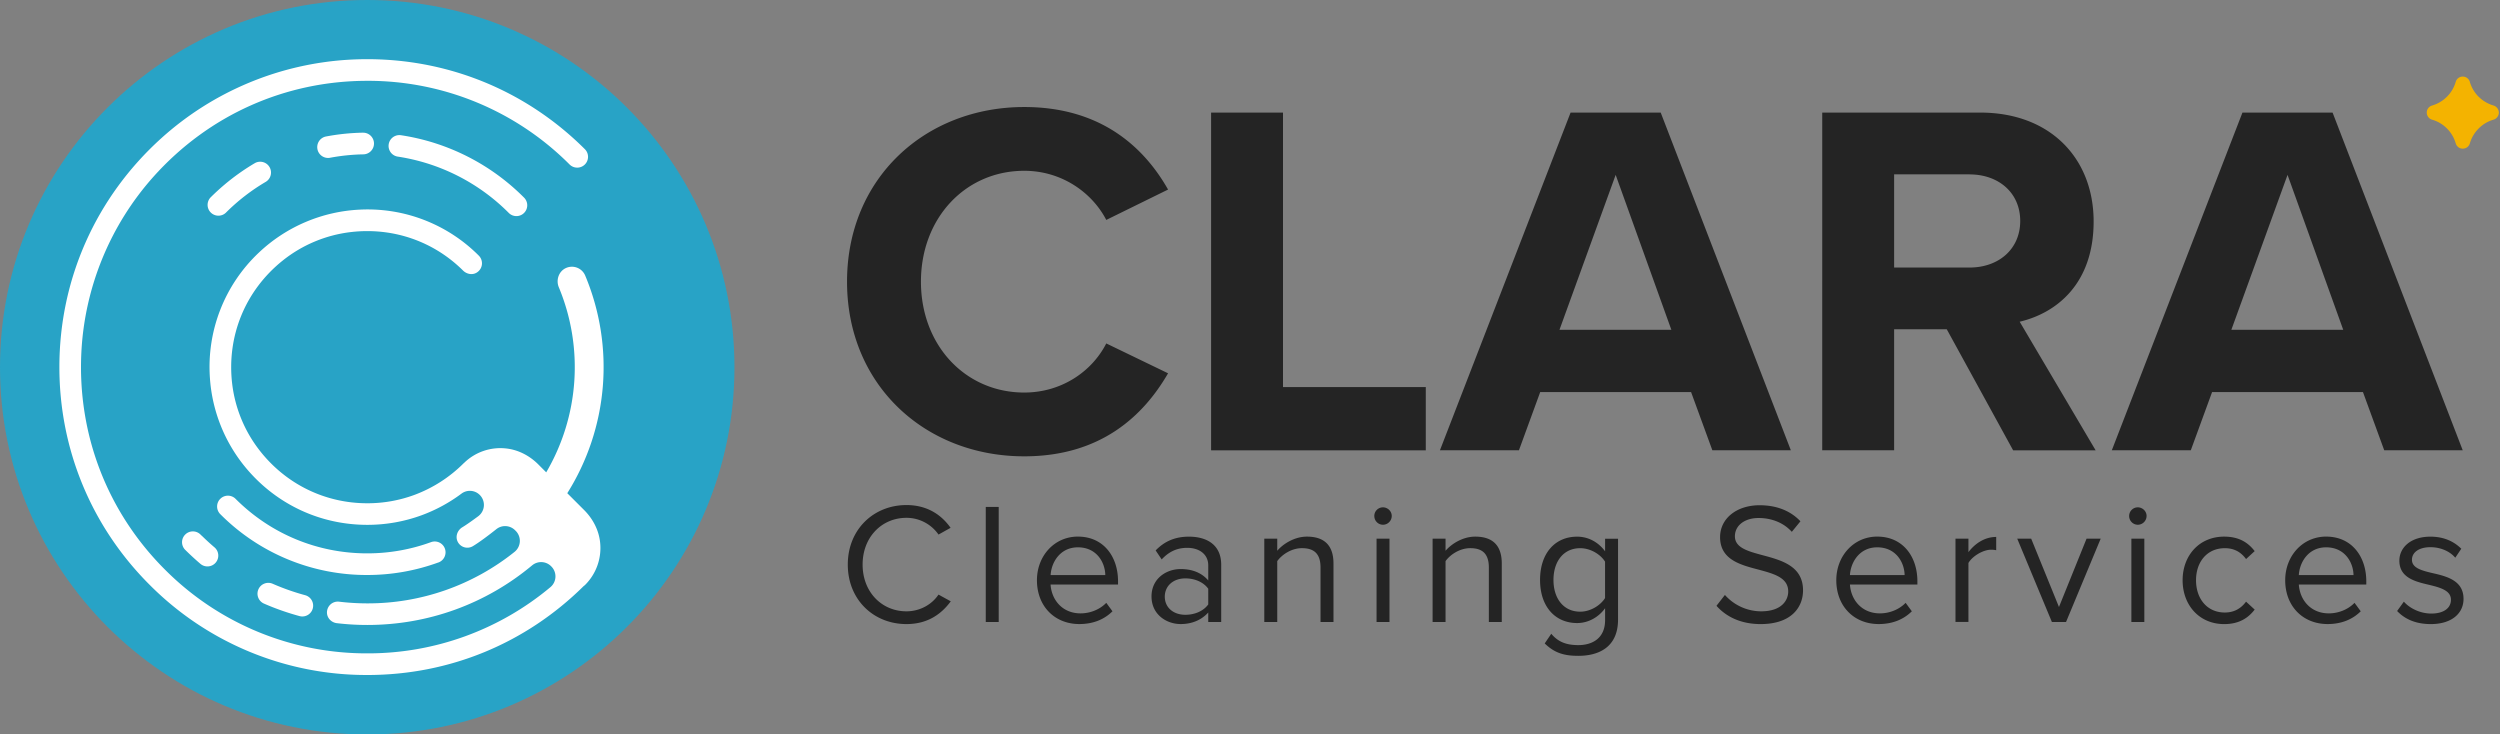 <svg xmlns="http://www.w3.org/2000/svg" width="177" height="52" fill="none"><rect width="100%" height="100%" fill="#808080" stroke="none"/><g clip-path="url(#a)"><path fill="#242424" d="M60.024 39.972c0-2.503 1.844-4.214 4.152-4.214 1.479 0 2.48.697 3.126 1.611l-.855.478a2.765 2.765 0 0 0-2.27-1.185c-1.747 0-3.104 1.366-3.104 3.31 0 1.943 1.357 3.31 3.103 3.31.966 0 1.808-.488 2.27-1.185l.869.477c-.684.927-1.66 1.611-3.139 1.611-2.308 0-4.152-1.708-4.152-4.213ZM69.792 44.037v-8.146h.917v8.146h-.917ZM76.325 37.992c1.782 0 2.832 1.392 2.832 3.162v.232H74.38c.074 1.111.856 2.041 2.125 2.041.672 0 1.356-.268 1.818-.746l.44.598c-.588.585-1.38.904-2.345.904-1.746 0-3.003-1.26-3.003-3.103 0-1.708 1.22-3.09 2.906-3.09l.003.002Zm-1.941 2.725h3.871c-.012-.878-.597-1.966-1.94-1.966-1.26 0-1.88 1.062-1.931 1.966ZM85.544 44.037v-.671c-.488.536-1.16.817-1.954.817-1 0-2.063-.672-2.063-1.954s1.062-1.94 2.063-1.94c.807 0 1.479.255 1.954.806v-1.062c0-.794-.636-1.246-1.489-1.246-.707 0-1.282.255-1.808.82l-.427-.636c.636-.66 1.392-.976 2.358-.976 1.246 0 2.283.562 2.283 1.99v4.055h-.917v-.003Zm0-2.354c-.355-.488-.978-.733-1.624-.733-.856 0-1.453.536-1.453 1.295 0 .758.597 1.282 1.453 1.282.646 0 1.269-.246 1.624-.733v-1.111ZM93.493 44.038v-3.86c0-1.039-.525-1.368-1.317-1.368-.72 0-1.405.44-1.747.917v4.31h-.917v-5.899h.917v.856c.416-.488 1.22-1.001 2.102-1.001 1.233 0 1.88.623 1.88 1.905v4.14h-.918ZM97.301 36.53c0-.343.281-.611.61-.611.33 0 .624.268.624.61 0 .342-.281.623-.623.623a.615.615 0 0 1-.61-.623Zm.159 7.507v-5.899h.916v5.9h-.916ZM105.41 44.038v-3.86c0-1.039-.527-1.368-1.318-1.368-.72 0-1.405.44-1.747.917v4.31h-.917v-5.899h.917v.856c.416-.488 1.221-1.001 2.102-1.001 1.233 0 1.879.623 1.879 1.905v4.14h-.916ZM109.83 44.87c.488.585 1.075.804 1.918.804.978 0 1.893-.475 1.893-1.77v-.842c-.427.597-1.147 1.05-1.98 1.05-1.54 0-2.625-1.147-2.625-3.052 0-1.906 1.075-3.065 2.625-3.065.795 0 1.502.39 1.98 1.037v-.891h.916v5.728c0 1.953-1.368 2.564-2.809 2.564-1.001 0-1.685-.197-2.382-.879l.464-.684Zm3.808-5.105c-.317-.513-1.027-.953-1.76-.953-1.184 0-1.892.94-1.892 2.248 0 1.307.708 2.247 1.892 2.247.733 0 1.441-.452 1.76-.965v-2.577ZM122.124 42.122a3.443 3.443 0 0 0 2.564 1.16c1.453 0 1.918-.782 1.918-1.405 0-.976-.988-1.246-2.064-1.538-1.307-.342-2.76-.707-2.76-2.308 0-1.343 1.197-2.26 2.796-2.26 1.246 0 2.212.416 2.894 1.136l-.611.746c-.61-.672-1.466-.978-2.357-.978-.978 0-1.673.526-1.673 1.294 0 .818.94 1.063 1.98 1.344 1.33.355 2.844.768 2.844 2.48 0 1.184-.807 2.392-3.003 2.392-1.417 0-2.454-.536-3.126-1.294l.598-.769ZM132.919 37.992c1.783 0 2.832 1.392 2.832 3.162v.232h-4.775c.074 1.111.855 2.041 2.124 2.041.672 0 1.356-.268 1.819-.746l.439.598c-.587.585-1.379.904-2.345.904-1.746 0-3.003-1.26-3.003-3.103 0-1.708 1.221-3.09 2.906-3.09l.003.002Zm-1.943 2.725h3.871c-.013-.878-.597-1.966-1.941-1.966-1.259 0-1.879 1.062-1.93 1.966ZM138.448 44.037v-5.899h.917v.953c.477-.623 1.159-1.075 1.966-1.075v.94a1.566 1.566 0 0 0-.368-.036c-.562 0-1.33.464-1.598.94v4.175h-.917v.002ZM145.274 44.037l-2.454-5.899h.988l1.967 4.837 1.953-4.837h1.001l-2.454 5.9h-1.001ZM150.744 36.53c0-.343.281-.611.61-.611.33 0 .624.268.624.61a.626.626 0 0 1-.624.623.615.615 0 0 1-.61-.623Zm.158 7.507v-5.899h.917v5.9h-.917ZM157.471 37.993c1.075 0 1.708.439 2.16 1.026l-.61.562c-.391-.536-.891-.769-1.502-.769-1.256 0-2.04.966-2.04 2.27 0 1.306.781 2.284 2.04 2.284.611 0 1.111-.245 1.502-.769l.61.562c-.452.585-1.088 1.027-2.16 1.027-1.76 0-2.942-1.344-2.942-3.103 0-1.76 1.185-3.09 2.942-3.09ZM164.701 37.992c1.782 0 2.832 1.392 2.832 3.162v.232h-4.776c.074 1.111.856 2.041 2.125 2.041.672 0 1.356-.268 1.818-.746l.44.598c-.588.585-1.379.904-2.345.904-1.747 0-3.003-1.26-3.003-3.103 0-1.708 1.221-3.09 2.906-3.09l.003.002Zm-1.944 2.725h3.872c-.013-.878-.598-1.966-1.941-1.966-1.259 0-1.88 1.062-1.931 1.966ZM170.194 42.597c.391.452 1.136.843 1.941.843.904 0 1.392-.404 1.392-.976 0-.648-.721-.855-1.515-1.05-1.001-.232-2.137-.5-2.137-1.72 0-.917.794-1.699 2.198-1.699 1.002 0 1.709.378 2.186.856l-.426.636c-.355-.427-1.001-.746-1.76-.746-.807 0-1.307.365-1.307.891 0 .575.672.759 1.44.94 1.027.232 2.212.526 2.212 1.83 0 .99-.794 1.783-2.322 1.783-.965 0-1.782-.293-2.38-.927l.475-.658.003-.003ZM59.97 19.945c0-7.35 5.557-12.368 12.547-12.368 5.45 0 8.496 2.868 10.182 5.843l-4.375 2.15c-1.003-1.935-3.154-3.478-5.807-3.478-4.158 0-7.314 3.335-7.314 7.85 0 4.516 3.154 7.85 7.314 7.85 2.653 0 4.804-1.506 5.807-3.477l4.375 2.114c-1.721 2.975-4.732 5.879-10.182 5.879-6.99 0-12.547-5.018-12.547-12.368v.005ZM85.746 31.881V7.971h5.09v19.431h10.11v4.482h-15.2v-.003ZM121.235 31.881l-1.506-4.121h-10.683l-1.506 4.121h-5.593l9.25-23.91h6.381l9.214 23.91h-5.557Zm-6.846-19.5-3.979 10.97h7.922l-3.943-10.97ZM142.529 31.881l-4.697-8.567h-3.728v8.567h-5.09V7.971H140.2c4.982 0 8.029 3.263 8.029 7.707 0 4.443-2.654 6.489-5.235 7.1l5.378 9.106h-5.843v-.003Zm-3.083-19.536h-5.342v6.597h5.342c2.043 0 3.586-1.29 3.586-3.297 0-2.008-1.543-3.297-3.586-3.297v-.003ZM168.804 31.881l-1.506-4.121h-10.683l-1.507 4.121h-5.592l9.249-23.91h6.382l9.214 23.91h-5.557Zm-6.846-19.5-3.979 10.97h7.922l-3.943-10.97Z"/><path fill="#F4B300" d="M175.488 6.847a2.46 2.46 0 0 0 1.052.623.53.53 0 0 1 .378.5.524.524 0 0 1-.378.503 2.42 2.42 0 0 0-1.05.624 2.442 2.442 0 0 0-.623 1.052.523.523 0 0 1-.814.273.534.534 0 0 1-.189-.276 2.434 2.434 0 0 0-.621-1.05 2.41 2.41 0 0 0-1.052-.623.524.524 0 0 1-.273-.815.532.532 0 0 1 .273-.186 2.471 2.471 0 0 0 1.052-.623c.289-.288.506-.648.621-1.05a.513.513 0 0 1 .5-.377.52.52 0 0 1 .501.378c.117.4.334.763.623 1.052v-.005Z"/><path fill="#28A3C6" d="M26 52c14.36 0 26-11.64 26-26S40.36 0 26 0 0 11.64 0 26s11.64 26 26 26Z"/><path fill="#fff" d="M19.304 41.33a.766.766 0 1 0-.613 1.405c.812.355 1.658.651 2.513.884a.765.765 0 0 0 .94-.539.766.766 0 0 0-.539-.94 16.603 16.603 0 0 1-2.3-.81ZM14.28 37.929l-.104-.102a.766.766 0 0 0-1.083 1.082l.11.108.005.005c.317.309.646.613.983.899a.767.767 0 0 0 .993-1.17 17.13 17.13 0 0 1-.898-.822h-.005ZM31.041 39.824a.766.766 0 1 0-.526-1.44 13.15 13.15 0 0 1-4.517.794c-3.52 0-6.83-1.372-9.319-3.86a.766.766 0 0 0-1.083 1.084 14.611 14.611 0 0 0 10.402 4.308c1.729 0 3.424-.299 5.043-.889v.003ZM18.05 11.546c-.383.224-.76.47-1.123.727a16.004 16.004 0 0 0-2.03 1.717.766.766 0 0 0 1.082 1.082 14.09 14.09 0 0 1 2.848-2.204.767.767 0 0 0-.777-1.322ZM27.52 10.215a.765.765 0 0 0 .64.873 14.07 14.07 0 0 1 7.861 3.987.76.76 0 0 0 .542.225.766.766 0 0 0 .541-1.308 15.583 15.583 0 0 0-8.711-4.418.765.765 0 0 0-.873.641ZM25.72 9.393c-.894.015-1.79.107-2.667.276a.767.767 0 0 0 .284 1.506c.791-.15 1.6-.235 2.408-.247a.767.767 0 0 0-.013-1.533h-.013v-.002Z"/><path fill="#fff" d="M40.158 34.928a16.779 16.779 0 0 0 1.275-15.417 1.02 1.02 0 0 0-1.392-.521c-.488.238-.687.845-.478 1.346a14.724 14.724 0 0 1-.891 13.106l-.564-.565c-.618-.618-1.423-1.039-2.294-1.128a3.67 3.67 0 0 0-2.957 1.026c-.015.013-.03.023-.043.036a9.705 9.705 0 0 1-3.479 2.23 9.58 9.58 0 0 1-3.33.59c-2.983 0-5.759-1.344-7.63-3.747a9.498 9.498 0 0 1-1.939-4.727c-.393-3.379.942-6.61 3.604-8.729a9.51 9.51 0 0 1 4.798-1.997c2.985-.35 5.858.651 7.947 2.725.266.263.68.337.991.128A.767.767 0 0 0 33.9 18.1a11.104 11.104 0 0 0-8.39-3.26 11.179 11.179 0 0 0-7.188 3.05 11.116 11.116 0 0 0-3.46 8.868 11.102 11.102 0 0 0 2.6 6.43c2.16 2.551 5.242 3.971 8.542 3.971 1.328 0 2.625-.23 3.861-.684a11.14 11.14 0 0 0 2.817-1.533.991.991 0 0 1 1.287.102.997.997 0 0 1-.11 1.505c-.386.286-.817.595-1.126.781-.345.207-.508.644-.335 1.009a.761.761 0 0 0 1.08.33c.445-.264 1.147-.792 1.666-1.206a.996.996 0 0 1 1.322.077l.049.048a1 1 0 0 1-.09 1.489 16.593 16.593 0 0 1-10.419 3.642c-.666 0-1.338-.041-2-.12a.767.767 0 0 0-.855.817c.026.37.33.661.697.705.713.084 1.438.127 2.156.127 4.313 0 8.397-1.489 11.668-4.218a.997.997 0 0 1 1.343.056l.018.018a.992.992 0 0 1-.056 1.46 20.118 20.118 0 0 1-12.973 4.694 20.132 20.132 0 0 1-14.332-5.937c-4.081-4.076-6.206-9.587-5.91-15.4a20.217 20.217 0 0 1 5.128-12.437c3.903-4.349 9.322-6.762 15.116-6.762a20.143 20.143 0 0 1 14.332 5.935.766.766 0 0 0 1.083-1.083c-4.408-4.405-10.366-6.69-16.64-6.351a21.728 21.728 0 0 0-13.357 5.56c-4.645 4.193-7.22 10.003-7.22 16.206 0 5.825 2.268 11.3 6.388 15.414a21.646 21.646 0 0 0 15.414 6.387c5.825 0 11.214-2.237 15.32-6.297a.757.757 0 0 0 .1-.082 3.683 3.683 0 0 0 1.065-2.98c-.084-.879-.506-1.69-1.129-2.314l-1.2-1.2-.003.01Z"/></g><defs><clipPath id="a"><path fill="#fff" d="M0 0h176.915v52H0z"/></clipPath></defs></svg>
